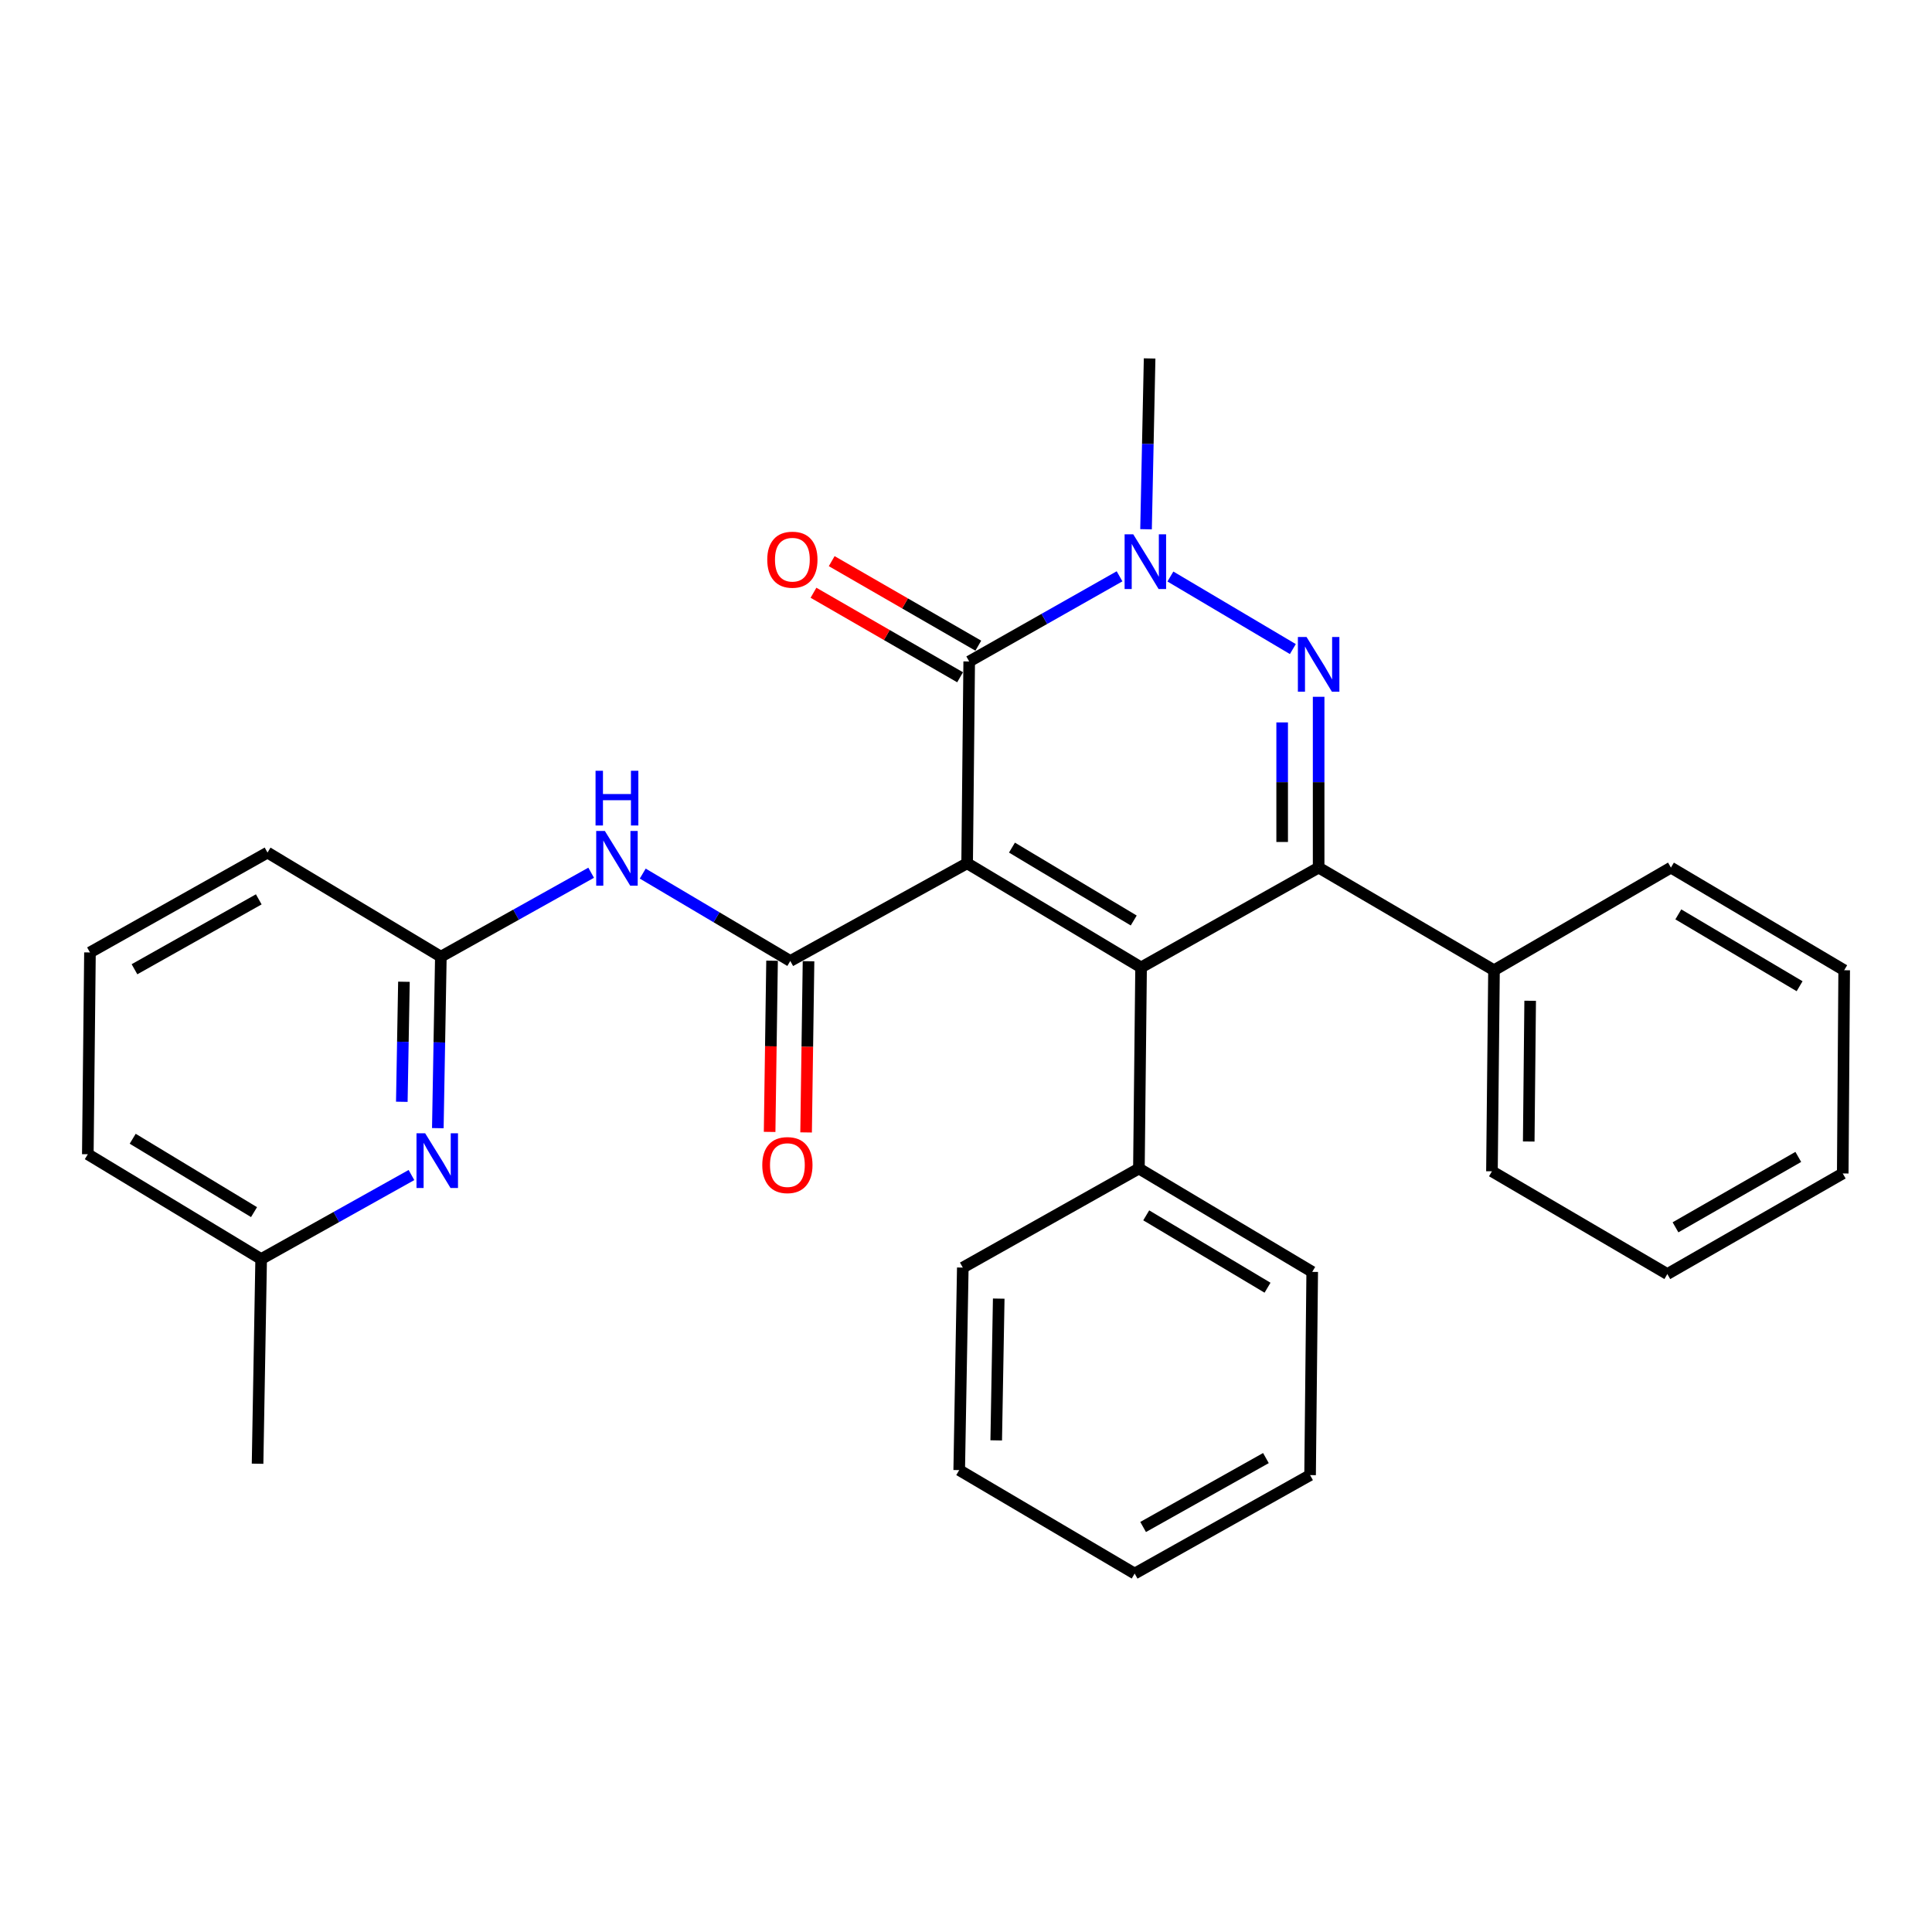 <?xml version='1.0' encoding='iso-8859-1'?>
<svg version='1.1' baseProfile='full'
              xmlns='http://www.w3.org/2000/svg'
                      xmlns:rdkit='http://www.rdkit.org/xml'
                      xmlns:xlink='http://www.w3.org/1999/xlink'
                  xml:space='preserve'
width='1000px' height='1000px' viewBox='0 0 1000 1000'>
<!-- END OF HEADER -->
<rect style='opacity:1.0;fill:#FFFFFF;stroke:none' width='1000' height='1000' x='0' y='0'> </rect>
<path class='bond-0' d='M 500.587,446.833 L 590.622,500.734' style='fill:none;fill-rule:evenodd;stroke:#000000;stroke-width:6px;stroke-linecap:butt;stroke-linejoin:miter;stroke-opacity:1' />
<path class='bond-0' d='M 523.79,438.72 L 586.814,476.451' style='fill:none;fill-rule:evenodd;stroke:#000000;stroke-width:6px;stroke-linecap:butt;stroke-linejoin:miter;stroke-opacity:1' />
<path class='bond-3' d='M 500.587,446.833 L 501.657,342.377' style='fill:none;fill-rule:evenodd;stroke:#000000;stroke-width:6px;stroke-linecap:butt;stroke-linejoin:miter;stroke-opacity:1' />
<path class='bond-4' d='M 500.587,446.833 L 409.053,497.399' style='fill:none;fill-rule:evenodd;stroke:#000000;stroke-width:6px;stroke-linecap:butt;stroke-linejoin:miter;stroke-opacity:1' />
<path class='bond-2' d='M 590.622,500.734 L 682.523,449.067' style='fill:none;fill-rule:evenodd;stroke:#000000;stroke-width:6px;stroke-linecap:butt;stroke-linejoin:miter;stroke-opacity:1' />
<path class='bond-9' d='M 590.622,500.734 L 589.499,604.823' style='fill:none;fill-rule:evenodd;stroke:#000000;stroke-width:6px;stroke-linecap:butt;stroke-linejoin:miter;stroke-opacity:1' />
<path class='bond-1' d='M 669.177,335.959 L 605.793,298.408' style='fill:none;fill-rule:evenodd;stroke:#0000FF;stroke-width:6px;stroke-linecap:butt;stroke-linejoin:miter;stroke-opacity:1' />
<path class='bond-29' d='M 682.523,360.656 L 682.523,404.862' style='fill:none;fill-rule:evenodd;stroke:#0000FF;stroke-width:6px;stroke-linecap:butt;stroke-linejoin:miter;stroke-opacity:1' />
<path class='bond-29' d='M 682.523,404.862 L 682.523,449.067' style='fill:none;fill-rule:evenodd;stroke:#000000;stroke-width:6px;stroke-linecap:butt;stroke-linejoin:miter;stroke-opacity:1' />
<path class='bond-29' d='M 663.643,373.918 L 663.643,404.862' style='fill:none;fill-rule:evenodd;stroke:#0000FF;stroke-width:6px;stroke-linecap:butt;stroke-linejoin:miter;stroke-opacity:1' />
<path class='bond-29' d='M 663.643,404.862 L 663.643,435.806' style='fill:none;fill-rule:evenodd;stroke:#000000;stroke-width:6px;stroke-linecap:butt;stroke-linejoin:miter;stroke-opacity:1' />
<path class='bond-11' d='M 682.523,449.067 L 773.292,502.192' style='fill:none;fill-rule:evenodd;stroke:#000000;stroke-width:6px;stroke-linecap:butt;stroke-linejoin:miter;stroke-opacity:1' />
<path class='bond-5' d='M 501.657,342.377 L 540.566,320.338' style='fill:none;fill-rule:evenodd;stroke:#000000;stroke-width:6px;stroke-linecap:butt;stroke-linejoin:miter;stroke-opacity:1' />
<path class='bond-5' d='M 540.566,320.338 L 579.475,298.298' style='fill:none;fill-rule:evenodd;stroke:#0000FF;stroke-width:6px;stroke-linecap:butt;stroke-linejoin:miter;stroke-opacity:1' />
<path class='bond-12' d='M 506.372,334.199 L 468.431,312.324' style='fill:none;fill-rule:evenodd;stroke:#000000;stroke-width:6px;stroke-linecap:butt;stroke-linejoin:miter;stroke-opacity:1' />
<path class='bond-12' d='M 468.431,312.324 L 430.49,290.449' style='fill:none;fill-rule:evenodd;stroke:#FF0000;stroke-width:6px;stroke-linecap:butt;stroke-linejoin:miter;stroke-opacity:1' />
<path class='bond-12' d='M 496.942,350.555 L 459.001,328.68' style='fill:none;fill-rule:evenodd;stroke:#000000;stroke-width:6px;stroke-linecap:butt;stroke-linejoin:miter;stroke-opacity:1' />
<path class='bond-12' d='M 459.001,328.68 L 421.06,306.805' style='fill:none;fill-rule:evenodd;stroke:#FF0000;stroke-width:6px;stroke-linecap:butt;stroke-linejoin:miter;stroke-opacity:1' />
<path class='bond-6' d='M 409.053,497.399 L 370.867,474.783' style='fill:none;fill-rule:evenodd;stroke:#000000;stroke-width:6px;stroke-linecap:butt;stroke-linejoin:miter;stroke-opacity:1' />
<path class='bond-6' d='M 370.867,474.783 L 332.68,452.168' style='fill:none;fill-rule:evenodd;stroke:#0000FF;stroke-width:6px;stroke-linecap:butt;stroke-linejoin:miter;stroke-opacity:1' />
<path class='bond-10' d='M 399.614,497.265 L 398.985,541.569' style='fill:none;fill-rule:evenodd;stroke:#000000;stroke-width:6px;stroke-linecap:butt;stroke-linejoin:miter;stroke-opacity:1' />
<path class='bond-10' d='M 398.985,541.569 L 398.355,585.873' style='fill:none;fill-rule:evenodd;stroke:#FF0000;stroke-width:6px;stroke-linecap:butt;stroke-linejoin:miter;stroke-opacity:1' />
<path class='bond-10' d='M 418.492,497.533 L 417.862,541.837' style='fill:none;fill-rule:evenodd;stroke:#000000;stroke-width:6px;stroke-linecap:butt;stroke-linejoin:miter;stroke-opacity:1' />
<path class='bond-10' d='M 417.862,541.837 L 417.233,586.141' style='fill:none;fill-rule:evenodd;stroke:#FF0000;stroke-width:6px;stroke-linecap:butt;stroke-linejoin:miter;stroke-opacity:1' />
<path class='bond-14' d='M 593.186,273.94 L 594.112,229.735' style='fill:none;fill-rule:evenodd;stroke:#0000FF;stroke-width:6px;stroke-linecap:butt;stroke-linejoin:miter;stroke-opacity:1' />
<path class='bond-14' d='M 594.112,229.735 L 595.037,185.53' style='fill:none;fill-rule:evenodd;stroke:#000000;stroke-width:6px;stroke-linecap:butt;stroke-linejoin:miter;stroke-opacity:1' />
<path class='bond-7' d='M 305.983,451.72 L 267.085,473.448' style='fill:none;fill-rule:evenodd;stroke:#0000FF;stroke-width:6px;stroke-linecap:butt;stroke-linejoin:miter;stroke-opacity:1' />
<path class='bond-7' d='M 267.085,473.448 L 228.187,495.175' style='fill:none;fill-rule:evenodd;stroke:#000000;stroke-width:6px;stroke-linecap:butt;stroke-linejoin:miter;stroke-opacity:1' />
<path class='bond-8' d='M 228.187,495.175 L 227.402,539.554' style='fill:none;fill-rule:evenodd;stroke:#000000;stroke-width:6px;stroke-linecap:butt;stroke-linejoin:miter;stroke-opacity:1' />
<path class='bond-8' d='M 227.402,539.554 L 226.617,583.933' style='fill:none;fill-rule:evenodd;stroke:#0000FF;stroke-width:6px;stroke-linecap:butt;stroke-linejoin:miter;stroke-opacity:1' />
<path class='bond-8' d='M 209.075,508.155 L 208.526,539.22' style='fill:none;fill-rule:evenodd;stroke:#000000;stroke-width:6px;stroke-linecap:butt;stroke-linejoin:miter;stroke-opacity:1' />
<path class='bond-8' d='M 208.526,539.22 L 207.976,570.286' style='fill:none;fill-rule:evenodd;stroke:#0000FF;stroke-width:6px;stroke-linecap:butt;stroke-linejoin:miter;stroke-opacity:1' />
<path class='bond-15' d='M 228.187,495.175 L 138.468,441.295' style='fill:none;fill-rule:evenodd;stroke:#000000;stroke-width:6px;stroke-linecap:butt;stroke-linejoin:miter;stroke-opacity:1' />
<path class='bond-13' d='M 212.97,608.196 L 174.072,629.941' style='fill:none;fill-rule:evenodd;stroke:#0000FF;stroke-width:6px;stroke-linecap:butt;stroke-linejoin:miter;stroke-opacity:1' />
<path class='bond-13' d='M 174.072,629.941 L 135.174,651.686' style='fill:none;fill-rule:evenodd;stroke:#000000;stroke-width:6px;stroke-linecap:butt;stroke-linejoin:miter;stroke-opacity:1' />
<path class='bond-17' d='M 589.499,604.823 L 679.198,658.326' style='fill:none;fill-rule:evenodd;stroke:#000000;stroke-width:6px;stroke-linecap:butt;stroke-linejoin:miter;stroke-opacity:1' />
<path class='bond-17' d='M 593.283,629.063 L 656.072,666.515' style='fill:none;fill-rule:evenodd;stroke:#000000;stroke-width:6px;stroke-linecap:butt;stroke-linejoin:miter;stroke-opacity:1' />
<path class='bond-18' d='M 589.499,604.823 L 498.343,656.102' style='fill:none;fill-rule:evenodd;stroke:#000000;stroke-width:6px;stroke-linecap:butt;stroke-linejoin:miter;stroke-opacity:1' />
<path class='bond-19' d='M 773.292,502.192 L 772.232,606.26' style='fill:none;fill-rule:evenodd;stroke:#000000;stroke-width:6px;stroke-linecap:butt;stroke-linejoin:miter;stroke-opacity:1' />
<path class='bond-19' d='M 792.011,517.995 L 791.27,590.842' style='fill:none;fill-rule:evenodd;stroke:#000000;stroke-width:6px;stroke-linecap:butt;stroke-linejoin:miter;stroke-opacity:1' />
<path class='bond-20' d='M 773.292,502.192 L 864.868,449.067' style='fill:none;fill-rule:evenodd;stroke:#000000;stroke-width:6px;stroke-linecap:butt;stroke-linejoin:miter;stroke-opacity:1' />
<path class='bond-22' d='M 135.174,651.686 L 133.318,757.622' style='fill:none;fill-rule:evenodd;stroke:#000000;stroke-width:6px;stroke-linecap:butt;stroke-linejoin:miter;stroke-opacity:1' />
<path class='bond-31' d='M 135.174,651.686 L 45.455,597.429' style='fill:none;fill-rule:evenodd;stroke:#000000;stroke-width:6px;stroke-linecap:butt;stroke-linejoin:miter;stroke-opacity:1' />
<path class='bond-31' d='M 131.486,627.393 L 68.682,589.412' style='fill:none;fill-rule:evenodd;stroke:#000000;stroke-width:6px;stroke-linecap:butt;stroke-linejoin:miter;stroke-opacity:1' />
<path class='bond-16' d='M 138.468,441.295 L 46.566,492.983' style='fill:none;fill-rule:evenodd;stroke:#000000;stroke-width:6px;stroke-linecap:butt;stroke-linejoin:miter;stroke-opacity:1' />
<path class='bond-16' d='M 133.937,465.504 L 69.606,501.685' style='fill:none;fill-rule:evenodd;stroke:#000000;stroke-width:6px;stroke-linecap:butt;stroke-linejoin:miter;stroke-opacity:1' />
<path class='bond-21' d='M 46.566,492.983 L 45.455,597.429' style='fill:none;fill-rule:evenodd;stroke:#000000;stroke-width:6px;stroke-linecap:butt;stroke-linejoin:miter;stroke-opacity:1' />
<path class='bond-25' d='M 679.198,658.326 L 678.097,763.516' style='fill:none;fill-rule:evenodd;stroke:#000000;stroke-width:6px;stroke-linecap:butt;stroke-linejoin:miter;stroke-opacity:1' />
<path class='bond-24' d='M 498.343,656.102 L 496.486,760.925' style='fill:none;fill-rule:evenodd;stroke:#000000;stroke-width:6px;stroke-linecap:butt;stroke-linejoin:miter;stroke-opacity:1' />
<path class='bond-24' d='M 516.941,672.16 L 515.641,745.536' style='fill:none;fill-rule:evenodd;stroke:#000000;stroke-width:6px;stroke-linecap:butt;stroke-linejoin:miter;stroke-opacity:1' />
<path class='bond-26' d='M 772.232,606.26 L 863.011,659.448' style='fill:none;fill-rule:evenodd;stroke:#000000;stroke-width:6px;stroke-linecap:butt;stroke-linejoin:miter;stroke-opacity:1' />
<path class='bond-23' d='M 864.868,449.067 L 954.545,502.192' style='fill:none;fill-rule:evenodd;stroke:#000000;stroke-width:6px;stroke-linecap:butt;stroke-linejoin:miter;stroke-opacity:1' />
<path class='bond-23' d='M 868.697,473.279 L 931.471,510.467' style='fill:none;fill-rule:evenodd;stroke:#000000;stroke-width:6px;stroke-linecap:butt;stroke-linejoin:miter;stroke-opacity:1' />
<path class='bond-27' d='M 954.545,502.192 L 953.801,607.383' style='fill:none;fill-rule:evenodd;stroke:#000000;stroke-width:6px;stroke-linecap:butt;stroke-linejoin:miter;stroke-opacity:1' />
<path class='bond-28' d='M 496.486,760.925 L 587.297,814.47' style='fill:none;fill-rule:evenodd;stroke:#000000;stroke-width:6px;stroke-linecap:butt;stroke-linejoin:miter;stroke-opacity:1' />
<path class='bond-30' d='M 678.097,763.516 L 587.297,814.47' style='fill:none;fill-rule:evenodd;stroke:#000000;stroke-width:6px;stroke-linecap:butt;stroke-linejoin:miter;stroke-opacity:1' />
<path class='bond-30' d='M 655.238,754.695 L 591.678,790.363' style='fill:none;fill-rule:evenodd;stroke:#000000;stroke-width:6px;stroke-linecap:butt;stroke-linejoin:miter;stroke-opacity:1' />
<path class='bond-32' d='M 863.011,659.448 L 953.801,607.383' style='fill:none;fill-rule:evenodd;stroke:#000000;stroke-width:6px;stroke-linecap:butt;stroke-linejoin:miter;stroke-opacity:1' />
<path class='bond-32' d='M 867.238,635.261 L 930.79,598.815' style='fill:none;fill-rule:evenodd;stroke:#000000;stroke-width:6px;stroke-linecap:butt;stroke-linejoin:miter;stroke-opacity:1' />
<path  class='atom-2' d='M 676.263 329.706
L 685.543 344.706
Q 686.463 346.186, 687.943 348.866
Q 689.423 351.546, 689.503 351.706
L 689.503 329.706
L 693.263 329.706
L 693.263 358.026
L 689.383 358.026
L 679.423 341.626
Q 678.263 339.706, 677.023 337.506
Q 675.823 335.306, 675.463 334.626
L 675.463 358.026
L 671.783 358.026
L 671.783 329.706
L 676.263 329.706
' fill='#0000FF'/>
<path  class='atom-6' d='M 586.575 276.571
L 595.855 291.571
Q 596.775 293.051, 598.255 295.731
Q 599.735 298.411, 599.815 298.571
L 599.815 276.571
L 603.575 276.571
L 603.575 304.891
L 599.695 304.891
L 589.735 288.491
Q 588.575 286.571, 587.335 284.371
Q 586.135 282.171, 585.775 281.491
L 585.775 304.891
L 582.095 304.891
L 582.095 276.571
L 586.575 276.571
' fill='#0000FF'/>
<path  class='atom-7' d='M 313.073 430.103
L 322.353 445.103
Q 323.273 446.583, 324.753 449.263
Q 326.233 451.943, 326.313 452.103
L 326.313 430.103
L 330.073 430.103
L 330.073 458.423
L 326.193 458.423
L 316.233 442.023
Q 315.073 440.103, 313.833 437.903
Q 312.633 435.703, 312.273 435.023
L 312.273 458.423
L 308.593 458.423
L 308.593 430.103
L 313.073 430.103
' fill='#0000FF'/>
<path  class='atom-7' d='M 308.253 398.951
L 312.093 398.951
L 312.093 410.991
L 326.573 410.991
L 326.573 398.951
L 330.413 398.951
L 330.413 427.271
L 326.573 427.271
L 326.573 414.191
L 312.093 414.191
L 312.093 427.271
L 308.253 427.271
L 308.253 398.951
' fill='#0000FF'/>
<path  class='atom-9' d='M 220.06 586.573
L 229.34 601.573
Q 230.26 603.053, 231.74 605.733
Q 233.22 608.413, 233.3 608.573
L 233.3 586.573
L 237.06 586.573
L 237.06 614.893
L 233.18 614.893
L 223.22 598.493
Q 222.06 596.573, 220.82 594.373
Q 219.62 592.173, 219.26 591.493
L 219.26 614.893
L 215.58 614.893
L 215.58 586.573
L 220.06 586.573
' fill='#0000FF'/>
<path  class='atom-11' d='M 394.553 603.047
Q 394.553 596.247, 397.913 592.447
Q 401.273 588.647, 407.553 588.647
Q 413.833 588.647, 417.193 592.447
Q 420.553 596.247, 420.553 603.047
Q 420.553 609.927, 417.153 613.847
Q 413.753 617.727, 407.553 617.727
Q 401.313 617.727, 397.913 613.847
Q 394.553 609.967, 394.553 603.047
M 407.553 614.527
Q 411.873 614.527, 414.193 611.647
Q 416.553 608.727, 416.553 603.047
Q 416.553 597.487, 414.193 594.687
Q 411.873 591.847, 407.553 591.847
Q 403.233 591.847, 400.873 594.647
Q 398.553 597.447, 398.553 603.047
Q 398.553 608.767, 400.873 611.647
Q 403.233 614.527, 407.553 614.527
' fill='#FF0000'/>
<path  class='atom-13' d='M 397.133 289.689
Q 397.133 282.889, 400.493 279.089
Q 403.853 275.289, 410.133 275.289
Q 416.413 275.289, 419.773 279.089
Q 423.133 282.889, 423.133 289.689
Q 423.133 296.569, 419.733 300.489
Q 416.333 304.369, 410.133 304.369
Q 403.893 304.369, 400.493 300.489
Q 397.133 296.609, 397.133 289.689
M 410.133 301.169
Q 414.453 301.169, 416.773 298.289
Q 419.133 295.369, 419.133 289.689
Q 419.133 284.129, 416.773 281.329
Q 414.453 278.489, 410.133 278.489
Q 405.813 278.489, 403.453 281.289
Q 401.133 284.089, 401.133 289.689
Q 401.133 295.409, 403.453 298.289
Q 405.813 301.169, 410.133 301.169
' fill='#FF0000'/>
</svg>
